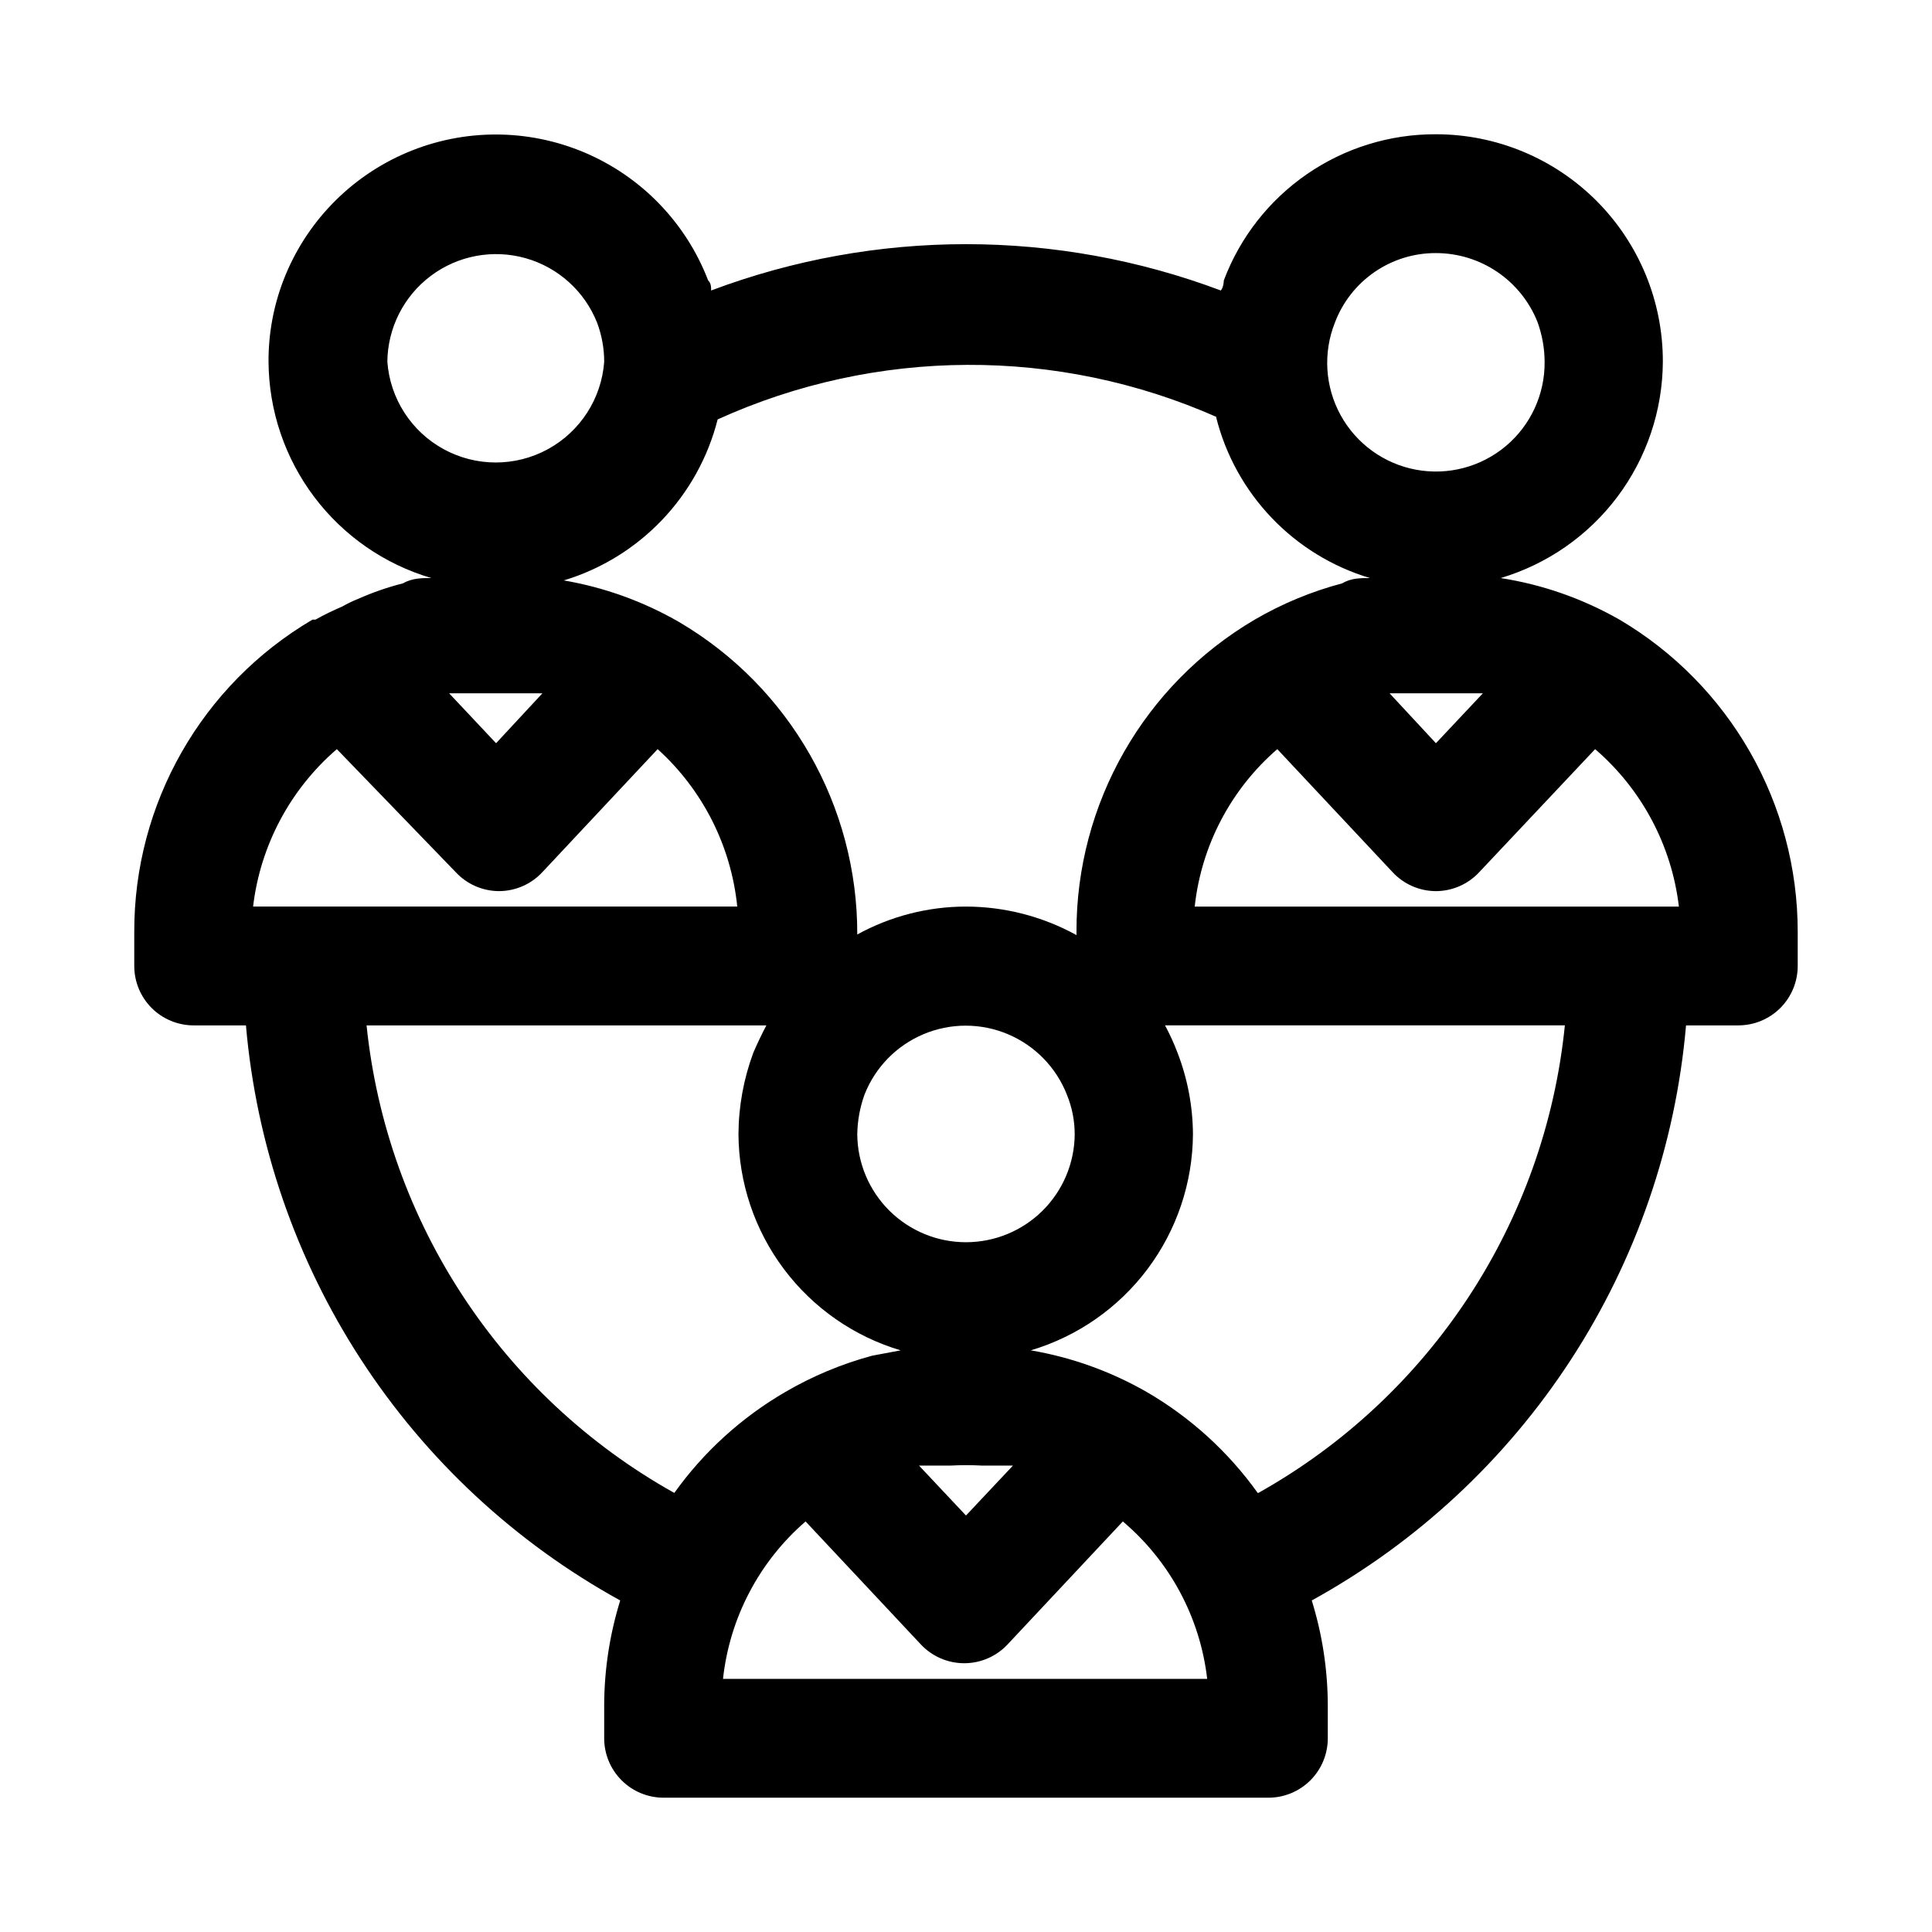 <?xml version="1.0" encoding="UTF-8"?>
<!-- Uploaded to: SVG Repo, www.svgrepo.com, Generator: SVG Repo Mixer Tools -->
<svg fill="#000000" width="800px" height="800px" version="1.1" viewBox="144 144 512 512" xmlns="http://www.w3.org/2000/svg">
 <path d="m573.18 308.21c-9.738-5.562-20.41-9.297-31.488-11.02 12.363-3.684 23.215-11.238 30.953-21.559 7.738-10.32 11.957-22.852 12.027-35.75 0.043-15.98-6.277-31.316-17.559-42.629-11.285-11.312-26.605-17.672-42.582-17.672-12.203-0.047-24.125 3.641-34.168 10.562-10.047 6.922-17.738 16.75-22.039 28.168 0 0 0 1.73-0.789 2.676-43.539-16.371-91.543-16.371-135.08 0 0-0.945 0-1.891-0.789-2.676-5.863-15.262-17.68-27.488-32.73-33.875-15.055-6.387-32.055-6.387-47.105 0s-26.867 18.613-32.734 33.875c-2.637 6.883-3.969 14.199-3.934 21.57 0.082 12.918 4.32 25.465 12.09 35.789 7.769 10.32 18.656 17.867 31.047 21.52-2.519 0-5.039 0-7.559 1.418l0.004-0.004c-4.043 1.035-7.996 2.402-11.809 4.094-1.461 0.586-2.883 1.27-4.25 2.047-2.422 1.027-4.789 2.184-7.086 3.465h-0.789c-29.348 17.242-47.332 48.773-47.23 82.812v8.977c0 4.176 1.66 8.18 4.609 11.133 2.953 2.949 6.957 4.609 11.133 4.609h13.855c2.742 31.598 13.223 62.031 30.523 88.613s40.883 48.488 68.664 63.789c-2.769 8.922-4.203 18.207-4.25 27.551v8.977c0 4.176 1.66 8.18 4.613 11.133 2.949 2.953 6.957 4.609 11.129 4.609h160.28c4.176 0 8.18-1.656 11.133-4.609 2.953-2.953 4.609-6.957 4.609-11.133v-8.977c-0.047-9.344-1.477-18.629-4.25-27.551 27.781-15.301 51.363-37.207 68.664-63.789s27.785-57.016 30.523-88.613h13.855c4.176 0 8.18-1.66 11.133-4.609 2.953-2.953 4.609-6.957 4.609-11.133v-8.977c0.035-34.02-17.93-65.523-47.23-82.812zm-112.57 76.043c1.762-16.172 9.582-31.078 21.883-41.723l30.543 32.59c2.969 3.203 7.133 5.027 11.496 5.039 4.363-0.012 8.523-1.836 11.492-5.039l30.699-32.59c12.359 10.641 20.281 25.527 22.199 41.723zm54.004-56.52h22.359l-12.438 13.227-12.281-13.227zm-16.848-98.242c2.051-5.434 5.715-10.109 10.5-13.398 4.781-3.293 10.457-5.047 16.266-5.023 5.801 0 11.465 1.738 16.266 4.996 4.801 3.254 8.512 7.879 10.656 13.266 1.227 3.383 1.867 6.953 1.887 10.551 0.082 8.613-3.695 16.812-10.297 22.348-6.606 5.535-15.336 7.828-23.809 6.242-8.469-1.582-15.785-6.875-19.941-14.422s-4.715-16.555-1.527-24.559zm-31.488 25.031c5.113 20.418 20.609 36.633 40.777 42.668-2.519 0-5.039 0-7.398 1.418v-0.004c-8.113 2.148-15.898 5.379-23.145 9.605-29.348 17.242-47.332 48.773-47.234 82.812v0.789c-8.969-4.941-19.043-7.539-29.281-7.559-10.074 0.004-19.984 2.547-28.812 7.398 0.098-34.035-17.883-65.57-47.234-82.812-9.449-5.445-19.789-9.18-30.543-11.02 20.133-6.09 35.605-22.281 40.777-42.668 41.98-19.051 90.094-19.281 132.25-0.629zm-76.203 277.88h5.668c2.887-0.16 5.777-0.16 8.66 0h8.031l-12.438 13.227-12.438-13.227zm9.922-59.199c-7.617 0-14.922-3.012-20.32-8.383-5.398-5.367-8.453-12.656-8.492-20.27 0.062-3.543 0.699-7.055 1.891-10.391 2.824-7.25 8.461-13.047 15.629-16.074 7.168-3.031 15.258-3.031 22.426 0 7.164 3.027 12.805 8.824 15.629 16.074 1.363 3.348 2.059 6.934 2.047 10.547-0.082 7.586-3.152 14.836-8.547 20.172-5.394 5.332-12.676 8.324-20.262 8.324zm-134.61-145.47h22.359l-12.281 13.227-12.438-13.227zm-18.734-87.852c0.082-8.973 4.344-17.391 11.52-22.777 7.176-5.383 16.449-7.117 25.086-4.691 8.637 2.43 15.648 8.742 18.969 17.078 1.25 3.32 1.891 6.84 1.891 10.391-0.723 9.758-6.352 18.484-14.945 23.168-8.594 4.684-18.98 4.684-27.574 0-8.594-4.684-14.223-13.41-14.945-23.168zm-13.383 102.65 31.488 32.59v-0.004c2.965 3.203 7.129 5.027 11.492 5.039 4.363-0.012 8.527-1.836 11.492-5.039l30.543-32.59c11.953 10.82 19.469 25.688 21.098 41.723h-128.31c1.918-16.195 9.84-31.082 22.199-41.723zm7.871 73.207h105.96c-1.258 2.363-2.363 4.723-3.465 7.242h0.004c-2.566 6.906-3.898 14.207-3.938 21.57 0.07 12.898 4.289 25.434 12.027 35.75 7.738 10.32 18.59 17.879 30.953 21.559l-7.559 1.418c-8.051 2.172-15.781 5.398-22.984 9.602-11.602 6.731-21.641 15.855-29.441 26.766-45.738-25.562-76.164-71.789-81.555-123.91zm94.465 173.18c1.762-16.172 9.582-31.078 21.883-41.719l30.543 32.59c2.981 3.18 7.141 4.984 11.496 4.984 4.356 0 8.516-1.805 11.492-4.984l30.543-32.59c12.48 10.562 20.473 25.48 22.355 41.719zm141.7-49.277c-7.801-10.91-17.836-20.035-29.441-26.766-9.504-5.449-19.898-9.18-30.699-11.02 12.363-3.68 23.215-11.238 30.953-21.559 7.738-10.316 11.957-22.852 12.027-35.75-0.047-7.379-1.434-14.688-4.094-21.57-0.941-2.484-2.047-4.902-3.305-7.242h105.96c-5.246 52.082-35.566 98.332-81.238 123.91z"/>
</svg>